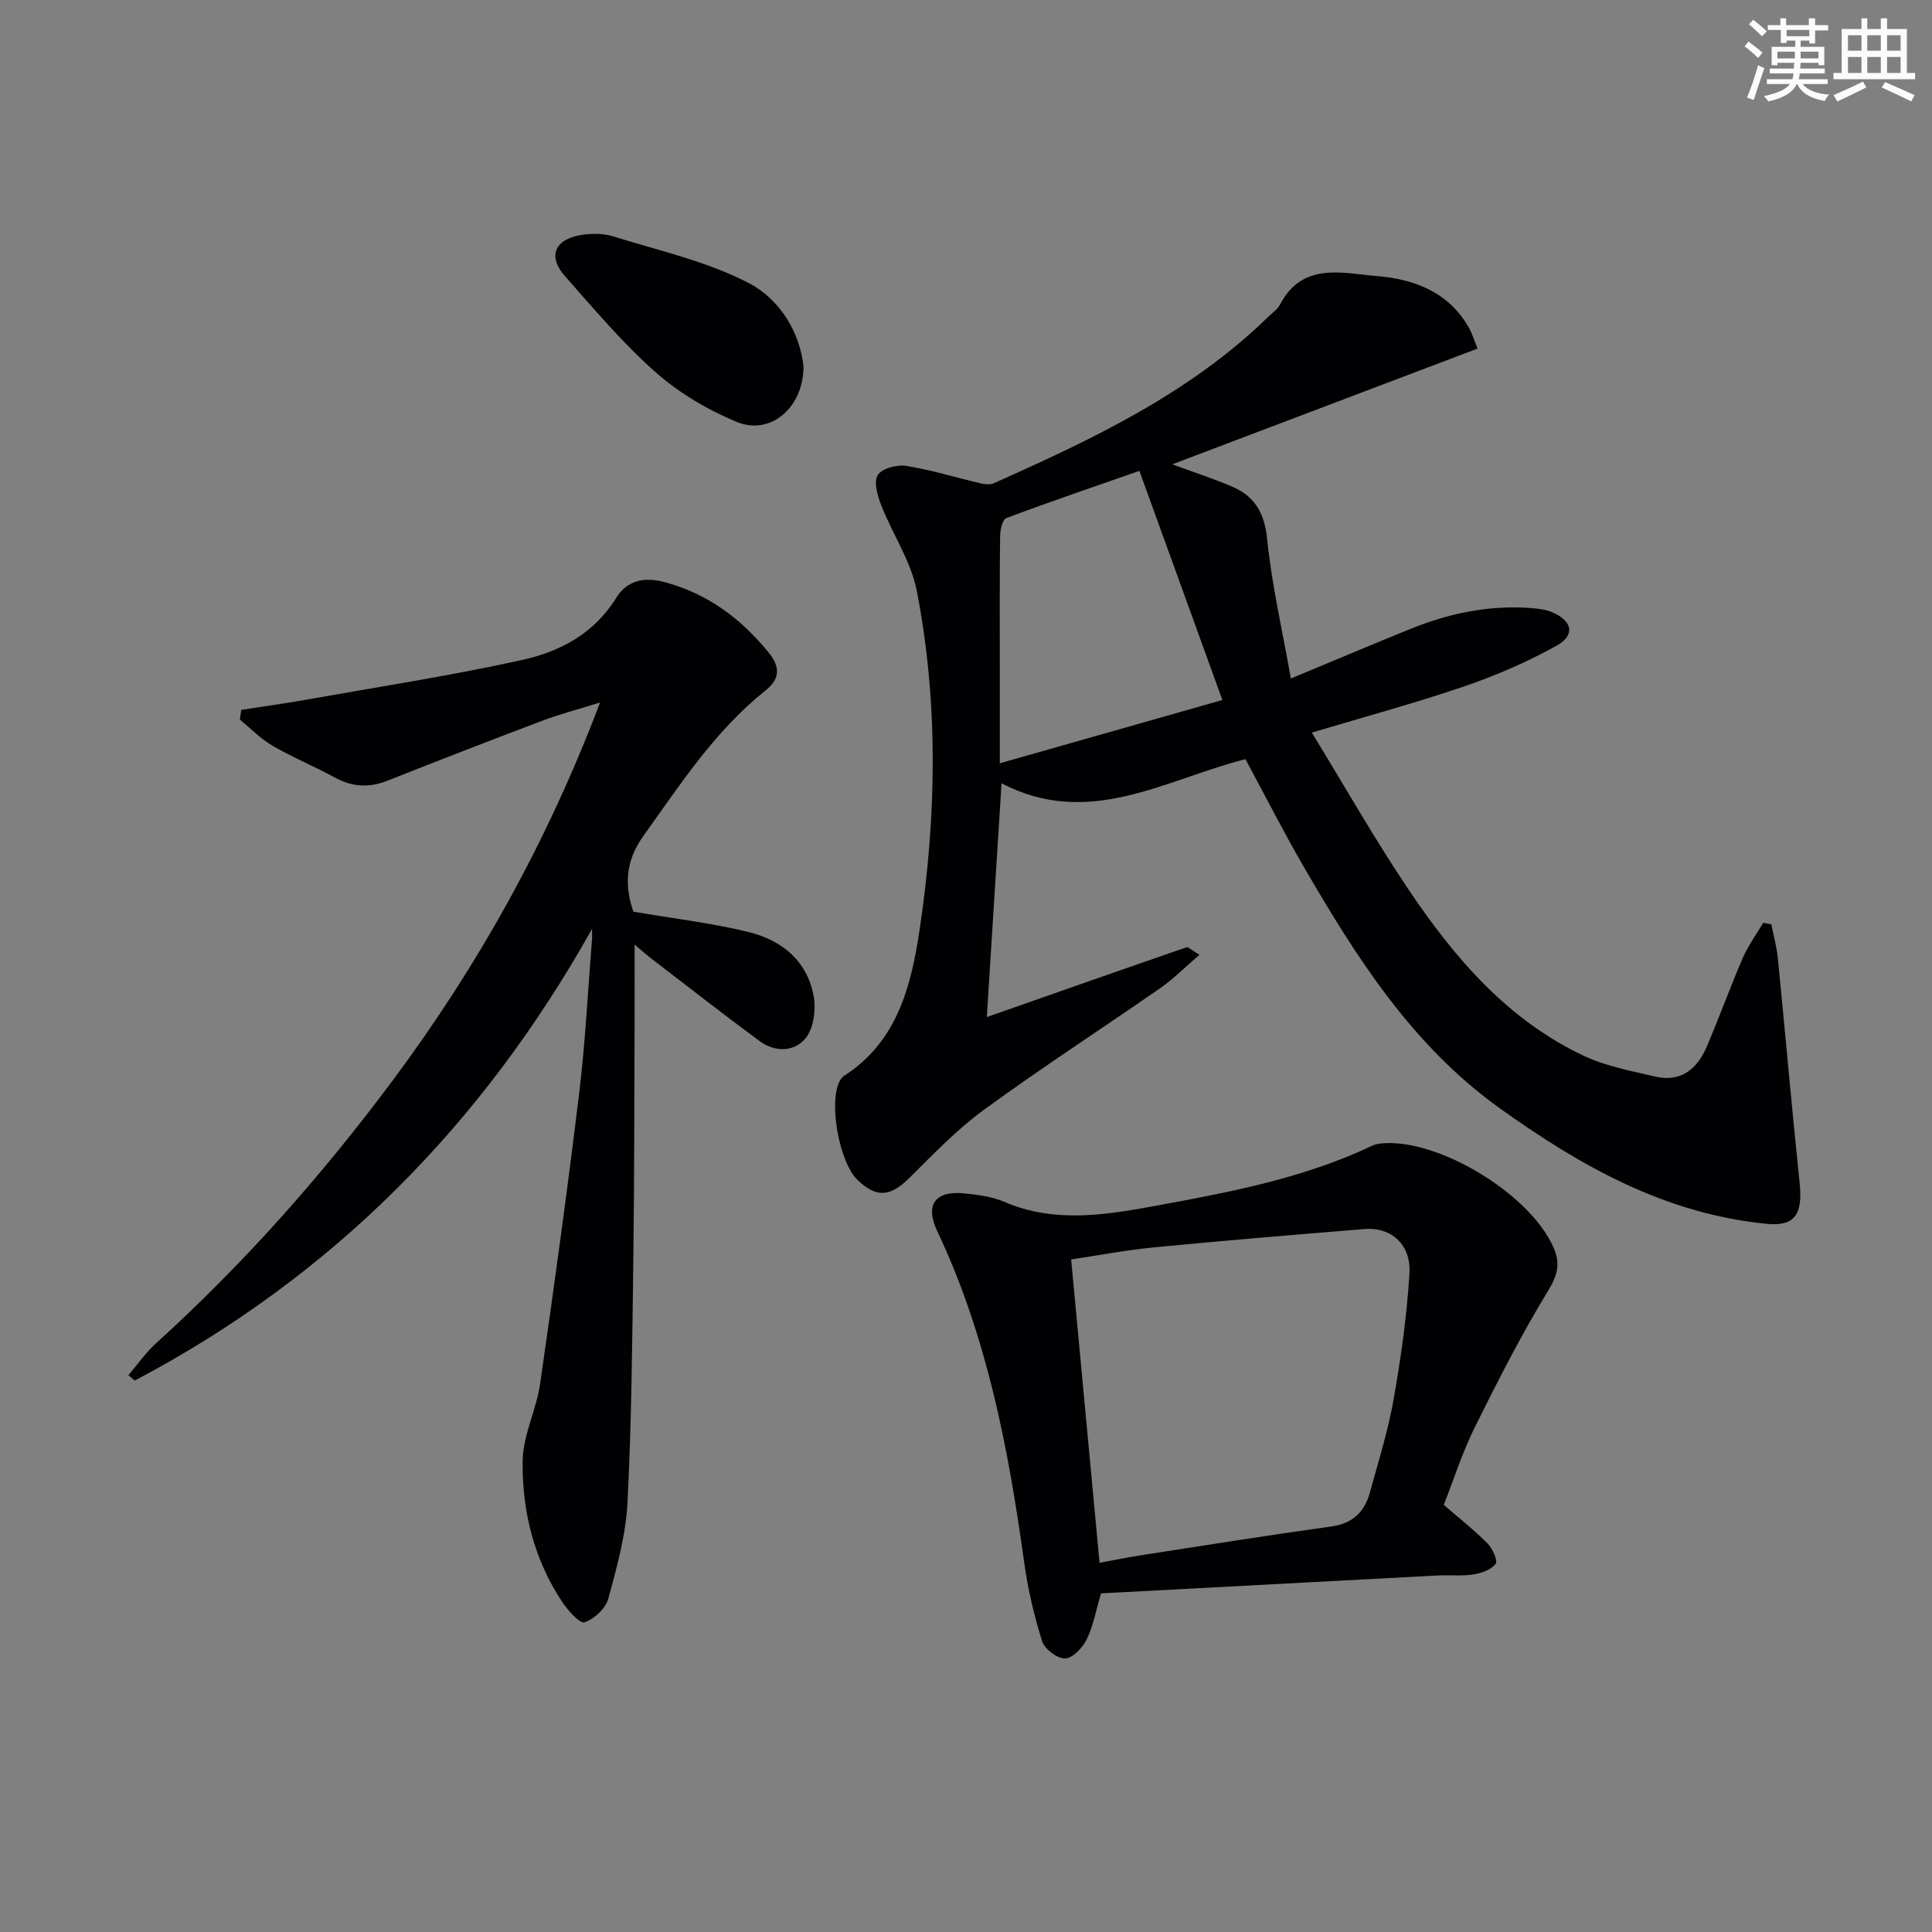 <svg enable-background="new 0 0 400 400" viewBox="0 0 400 400" xmlns="http://www.w3.org/2000/svg"><rect x="0" y="0" width="400" height="400" fill="#808080" stroke="none"/><g fill="#010103"><path d="m305.91 72.17c-21.19 8.03-41.94 15.9-63.2 23.96 4.41 1.63 8.5 2.95 12.44 4.64 4.67 2.01 6.65 5.47 7.2 10.84.96 9.47 3.13 18.82 4.91 28.87 9.03-3.75 16.77-7.03 24.55-10.19 7.95-3.23 16.19-5.02 24.82-4.42 1.63.11 3.36.29 4.83.93 4.11 1.8 4.7 4.72.82 6.88-6.03 3.35-12.46 6.14-19 8.38-10.02 3.43-20.26 6.2-31.68 9.62 6.92 11.3 13.12 22.26 20.14 32.67 9.47 14.05 20.44 26.85 36.2 34.26 4.58 2.15 9.76 3.11 14.74 4.28 5.26 1.23 8.67-1.52 10.64-6.09 2.62-6.09 4.86-12.35 7.49-18.44 1.11-2.57 2.82-4.89 4.26-7.32.56.12 1.12.23 1.67.35.46 2.33 1.11 4.64 1.34 6.99 1.54 15.52 2.9 31.05 4.52 46.56.7 6.74-1.19 9.01-6.94 8.43-20.95-2.08-38.38-11.92-55.09-23.87-18.16-12.99-29.69-31.19-40.59-49.95-4.17-7.18-7.93-14.6-12.12-22.37-16.46 4.13-32.35 14.49-50.5 4.99-1.07 16.93-2.07 32.75-3.05 48.4 13.87-4.86 27.57-9.69 41.31-14.43.39-.14 1.08.59 2.71 1.54-2.96 2.54-5.32 4.95-8.04 6.85-12.15 8.44-24.58 16.49-36.53 25.2-5.61 4.09-10.51 9.21-15.46 14.13-3.96 3.93-6.81 4.23-10.79.4-3.72-3.58-5.97-15.86-3.71-20.34.22-.43.51-.89.9-1.14 11.12-7.11 13.98-18.75 15.72-30.45 3.47-23.31 3.91-46.77-.61-70-1.19-6.13-5.01-11.73-7.34-17.67-.78-1.97-1.62-4.83-.75-6.28.82-1.38 3.96-2.23 5.86-1.93 5.18.82 10.23 2.4 15.35 3.6.89.21 2 .37 2.78.02 20.4-9.1 40.58-18.59 56.87-34.48.83-.81 1.9-1.52 2.42-2.51 4.69-8.97 12.99-6.5 20.21-5.91 7.77.64 14.95 3.43 19.06 10.95.47.87.75 1.83 1.64 4.05zm-70.01 25.32c-9.25 3.23-18.45 6.36-27.55 9.77-.81.3-1.27 2.46-1.29 3.77-.11 9.15-.06 18.3-.06 27.45v19.55c16.01-4.55 31.21-8.87 46.08-13.1-5.83-16.09-11.4-31.49-17.18-47.44z"/><path d="m122.57 192.33c-22.68 40.47-53.78 71.97-94.67 93.5-.44-.37-.88-.74-1.32-1.11 1.9-2.22 3.59-4.67 5.74-6.62 18.2-16.5 34.39-34.8 49.04-54.48 17.66-23.73 31.94-49.32 42.88-78.18-4.56 1.43-8.32 2.41-11.94 3.77-10.71 4.05-21.39 8.19-32.04 12.41-3.81 1.51-7.29 1.35-10.91-.63-4.23-2.32-8.73-4.15-12.89-6.57-2.48-1.44-4.55-3.6-6.8-5.43.1-.67.2-1.34.29-2.02 4.38-.68 8.77-1.28 13.12-2.05 15.01-2.67 30.1-4.99 44.98-8.27 7.81-1.72 14.93-5.42 19.51-12.84 2.15-3.49 5.59-4.49 10.03-3.29 8.94 2.41 15.73 7.48 21.5 14.52 2.68 3.27 2.23 5.67-.67 7.98-10.45 8.35-17.58 19.4-25.25 30.1-3.89 5.44-3.76 10.59-2.04 15.63 8.34 1.43 16.26 2.35 23.94 4.24 6.83 1.68 12.11 6 13.4 13.32.49 2.75-.01 6.54-1.64 8.59-2.3 2.89-6.33 3.03-9.53.67-7.62-5.62-15.08-11.46-22.59-17.22-.91-.7-1.77-1.47-3.32-2.78 0 5.35.02 10.03 0 14.7-.07 16.95-.05 33.91-.27 50.86-.22 16.64-.36 33.3-1.2 49.92-.34 6.7-2.19 13.39-3.97 19.92-.55 2.03-2.9 4.22-4.92 4.91-.97.33-3.43-2.41-4.6-4.17-5.89-8.85-8.37-18.9-8.22-29.3.08-5.3 2.84-10.51 3.61-15.87 2.89-20.04 5.65-40.1 8.09-60.2 1.28-10.54 1.8-21.18 2.65-31.78.06-.73.01-1.49.01-2.23z"/><path d="m298.92 311.57c3.16 2.74 6.29 5.2 9.06 7.99 1.04 1.05 2.18 3.57 1.68 4.22-.92 1.22-2.95 1.93-4.61 2.19-2.45.38-4.99.09-7.48.22-23.22 1.22-46.45 2.46-69.61 3.7-1.1 3.7-1.63 6.83-2.99 9.56-.85 1.72-2.9 3.88-4.46 3.92-1.61.04-4.24-1.95-4.75-3.57-1.67-5.33-2.96-10.84-3.72-16.37-3.27-23.59-7.71-46.83-18.01-68.57-2.57-5.43-.41-8.39 5.6-7.78 2.79.29 5.72.64 8.25 1.73 10.71 4.61 21.47 2.66 32.25.68 15.02-2.76 30.01-5.66 43.96-12.28.59-.28 1.27-.42 1.92-.48 11.67-1.11 30.66 10.4 35.57 21.41 1.48 3.31 1.02 5.67-.99 8.98-5.6 9.17-10.5 18.8-15.28 28.45-2.56 5.15-4.31 10.71-6.39 16zm-71.27 11.99c3-.55 6.04-1.18 9.12-1.65 12.95-2 25.89-4.07 38.87-5.87 4.41-.61 6.87-3 7.97-6.99 1.76-6.39 3.76-12.75 4.91-19.26 1.52-8.64 2.76-17.37 3.29-26.12.37-6.05-3.8-9.66-9.31-9.21-14.55 1.19-29.11 2.39-43.64 3.8-5.83.57-11.62 1.68-17.09 2.5 2 21.41 3.93 42.05 5.88 62.8z"/><path d="m166.36 75.94c-.05 8.58-6.94 14.27-13.81 11.42-6.02-2.49-11.95-5.99-16.81-10.29-6.82-6.03-12.75-13.09-18.81-19.94-3.53-3.99-2.14-7.51 3.18-8.44 2.21-.39 4.72-.41 6.83.25 9.48 2.94 19.4 5.15 28.09 9.67 6.5 3.37 10.63 10.34 11.33 17.33z"/></g><path d="m361.2 9.6.8-1c.9.7 1.9 1.4 2.9 2.3l-.9 1.1c-1-1-2-1.8-2.8-2.4zm.5 10.6c.9-2.1 1.6-4.3 2.3-6.7.4.2.8.4 1.3.6-.7 2.1-1.5 4.3-2.2 6.6zm.4-15.2.9-.9c1 .8 2 1.6 2.8 2.4l-1 1c-.9-.9-1.8-1.7-2.7-2.5zm12.5-1.2h1.2v1.4h2.7v1.1h-2.7v2.7h-1.2v-.6h-1.8v1.3h4.9v3.8h-1.2v-.5h-3.7c0 .4-.1.9-.1 1.2h5.1v1h-5.2c0 .5-.1.9-.2 1.2h6v1h-5.2c1.1 1.3 2.9 2 5.5 2.2-.4.4-.7.8-.9 1.3-2.9-.5-4.8-1.6-5.7-3.5h-.1c-.8 1.7-2.7 2.9-5.9 3.6-.2-.4-.6-.8-.9-1.1 2.8-.6 4.6-1.4 5.4-2.5h-4.8v-1h5.3c.1-.3.2-.7.2-1.2h-4.9v-1h5c0-.4 0-.8.1-1.2h-3.5v.5h-1.2v-3.8h4.9v-1.3h-1.8v.5h-1.2v-2.7h-2.7v-1h2.6v-1.4h1.2v1.4h4.7v-1.4zm-6.6 8.3h3.6c0-.4 0-.9 0-1.4h-3.6zm1.9-4.6h4.7v-1.3h-4.7zm6.6 3.2h-3.7v1.4h3.7z" fill="#fbfcfa"/><path d="m385.3 3.8h1.3v2.2h2.8v-2.2h1.3v2.2h4.1v9.1h1.7v1.3h-16.9v-1.3h1.7v-9.1h4.1v-2.2zm.4 13.1.7 1.2c-1.8.9-3.8 1.9-6 2.9-.2-.4-.5-.8-.8-1.3 2.3-1 4.3-1.9 6.1-2.8zm-3.1-6.4h2.8v-3.2h-2.8zm0 4.6h2.8v-3.3h-2.8zm4-4.6h2.8v-3.2h-2.8zm0 4.6h2.8v-3.3h-2.8zm3.7 1.9c2.1.9 4.1 1.8 6.1 2.7l-.7 1.3c-2.2-1.1-4.2-2-6.1-2.9zm3.2-9.7h-2.8v3.2h2.8zm-2.8 7.8h2.8v-3.3h-2.8z" fill="#fbfcfa"/></svg>
